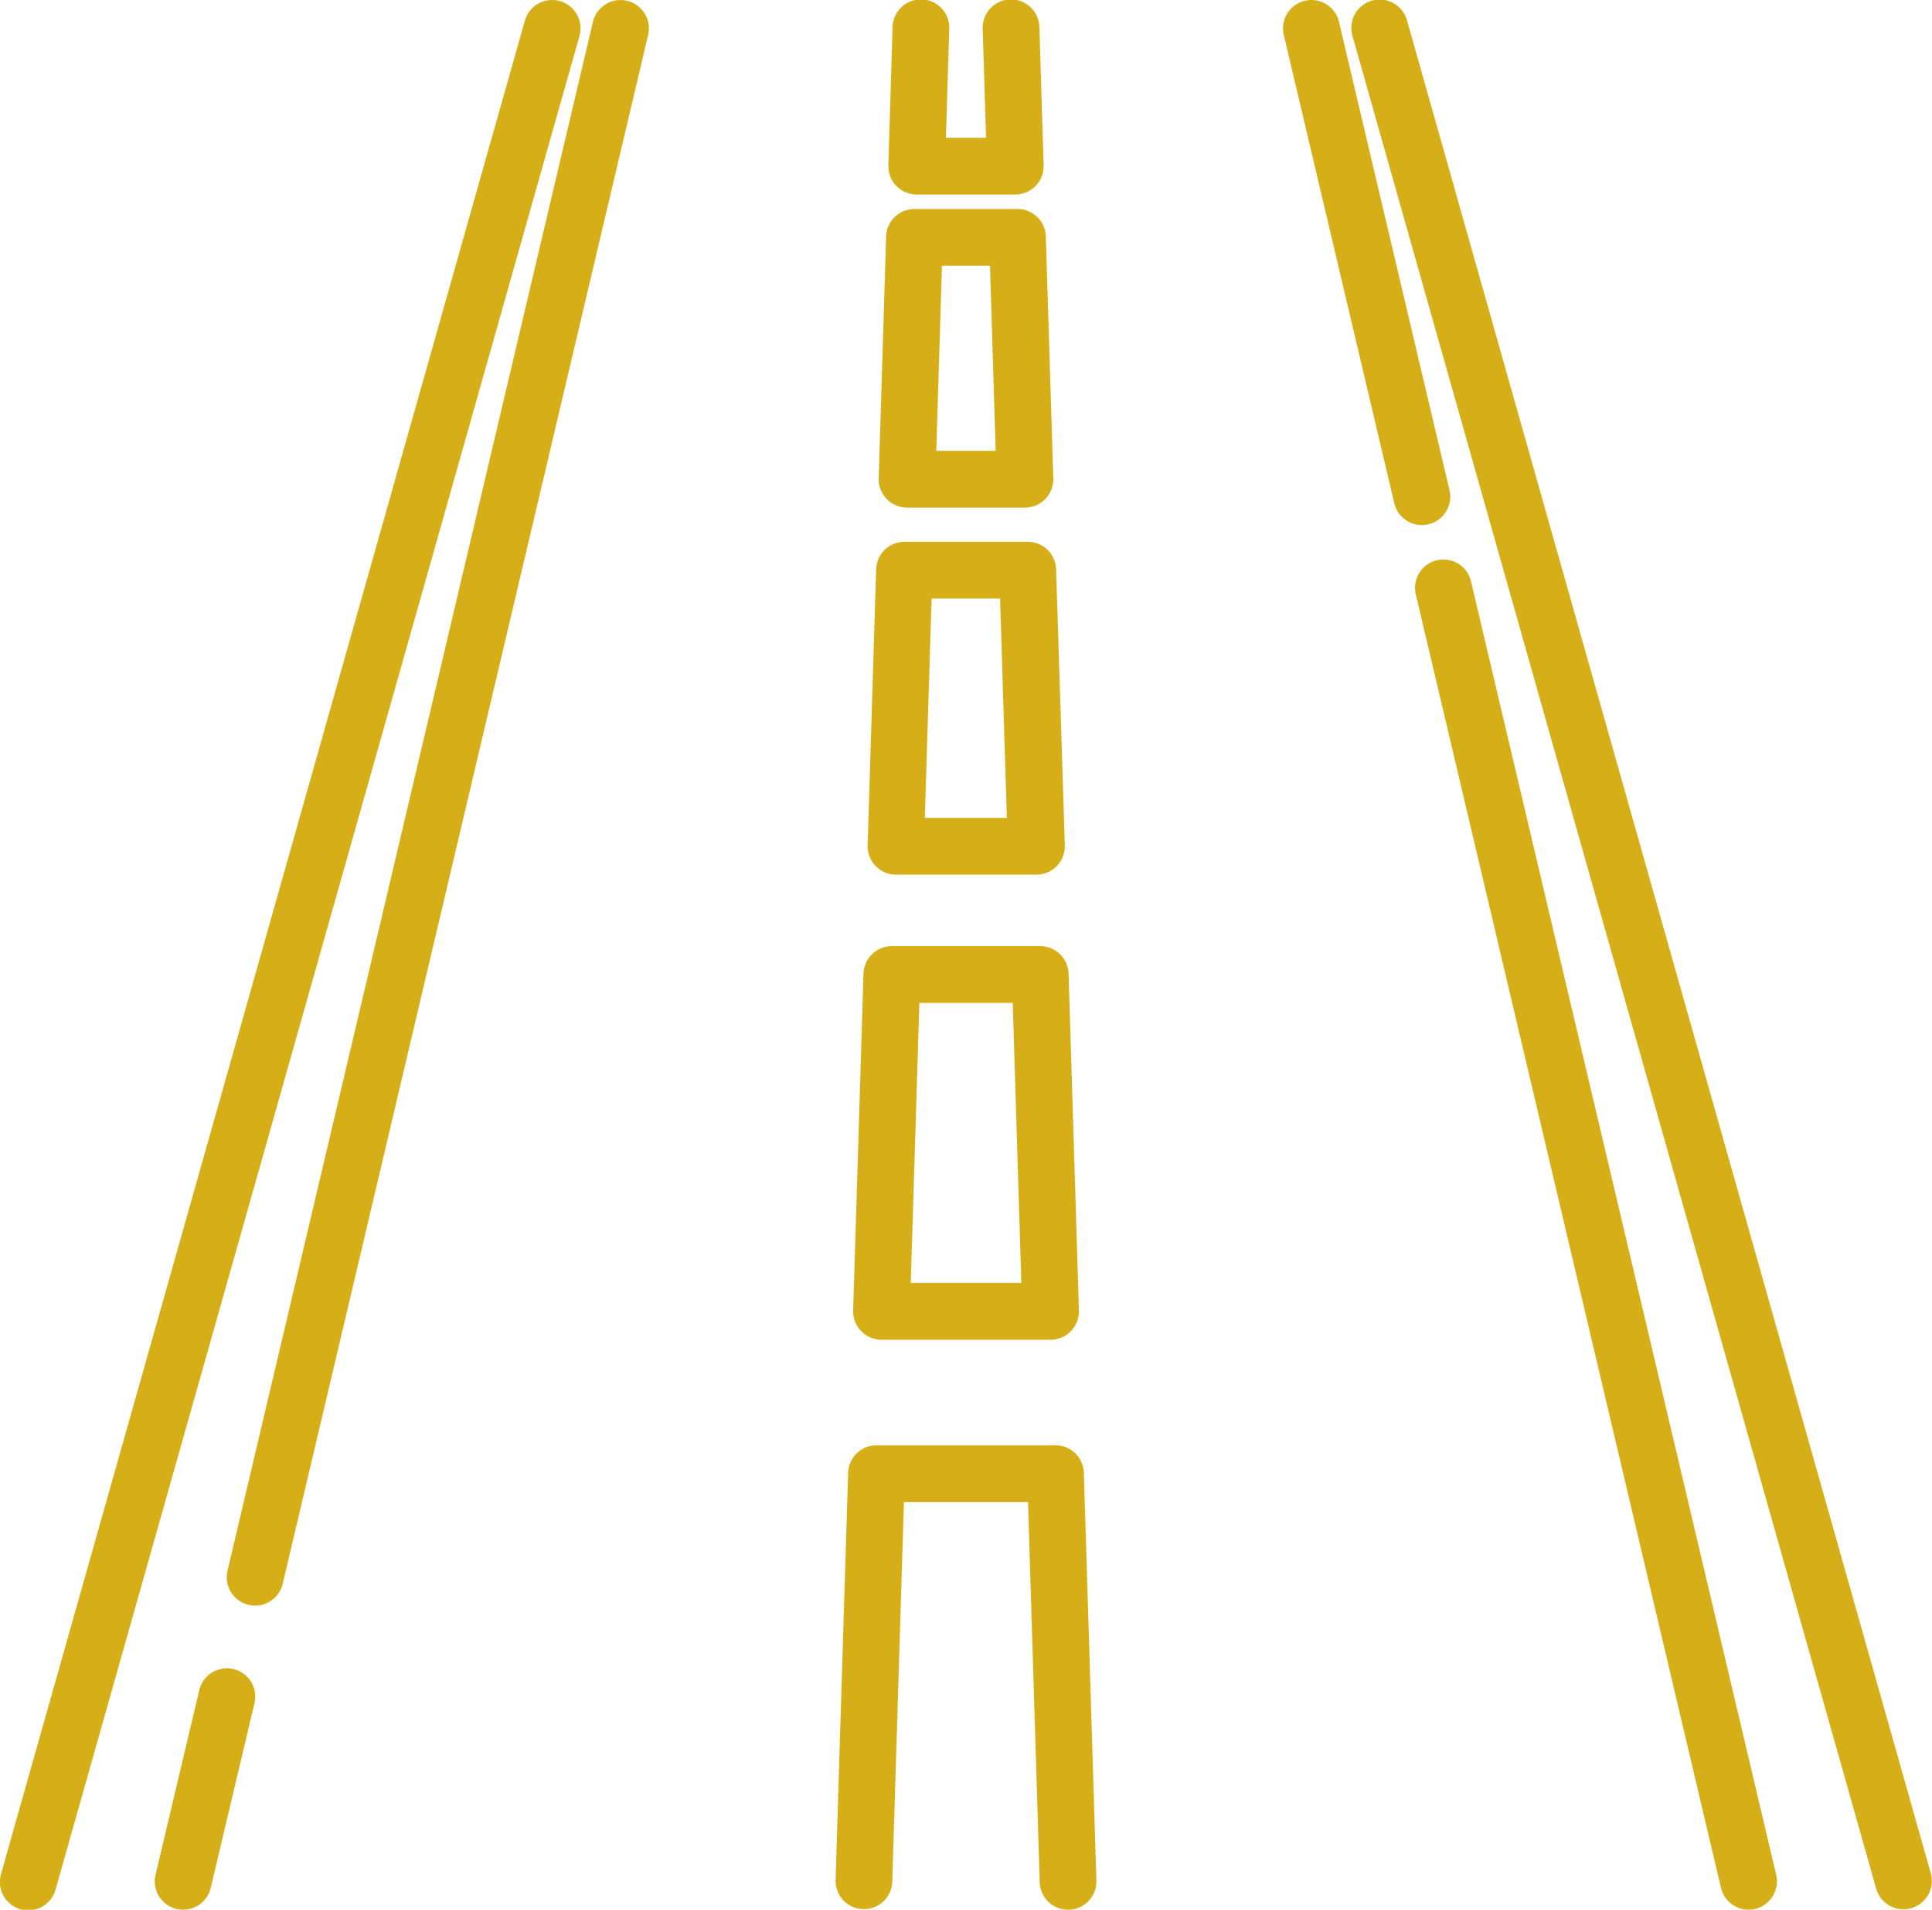 <svg xmlns="http://www.w3.org/2000/svg" width="48.57" height="48" viewBox="0 0 48.57 48">
  <g id="work-tools" transform="translate(0 -3.002)">
    <g id="Group_99" data-name="Group 99" transform="translate(32.255 3.002)">
      <g id="Group_98" data-name="Group 98" transform="translate(0 0)">
        <path id="Path_117" data-name="Path 117" d="M344.21,15.323,341.432,3.552a.713.713,0,0,0-1.388.327l2.778,11.771a.713.713,0,1,0,1.388-.327Z" transform="translate(-340.025 -3.003)" fill="#d6af18"/>
      </g>
    </g>
    <g id="Group_101" data-name="Group 101" transform="translate(35.574 17.066)">
      <g id="Group_100" data-name="Group 100">
        <path id="Path_118" data-name="Path 118" d="M384.093,184.319l-7.672-32.51a.713.713,0,1,0-1.388.327l7.672,32.51a.713.713,0,0,0,1.388-.327Z" transform="translate(-375.014 -151.26)" fill="#d6af18"/>
      </g>
    </g>
    <g id="Group_103" data-name="Group 103" transform="translate(3.896 44.933)">
      <g id="Group_102" data-name="Group 102">
        <path id="Path_119" data-name="Path 119" d="M43.05,445.046a.713.713,0,0,0-.858.53l-1.1,4.642a.713.713,0,1,0,1.388.327l1.1-4.642A.713.713,0,0,0,43.05,445.046Z" transform="translate(-41.078 -445.027)" fill="#d6af18"/>
      </g>
    </g>
    <g id="Group_105" data-name="Group 105" transform="translate(5.701 3.002)">
      <g id="Group_104" data-name="Group 104">
        <path id="Path_120" data-name="Path 120" d="M70.162,3.022a.713.713,0,0,0-.858.53L60.118,42.48a.713.713,0,1,0,1.388.327L70.692,3.879A.713.713,0,0,0,70.162,3.022Z" transform="translate(-60.099 -3.002)" fill="#d6af18"/>
      </g>
    </g>
    <g id="Group_107" data-name="Group 107" transform="translate(33.975 3.002)">
      <g id="Group_106" data-name="Group 106" transform="translate(0 0)">
        <path id="Path_121" data-name="Path 121" d="M372.723,50.095,359.555,3.521a.713.713,0,1,0-1.372.388l13.168,46.574a.713.713,0,0,0,1.372-.388Z" transform="translate(-358.156 -3.002)" fill="#d6af18"/>
      </g>
    </g>
    <g id="Group_109" data-name="Group 109" transform="translate(0 3.002)">
      <g id="Group_108" data-name="Group 108" transform="translate(0 0)">
        <path id="Path_122" data-name="Path 122" d="M14.075,3.03a.713.713,0,0,0-.88.492L.027,50.1a.713.713,0,1,0,1.372.388L14.567,3.91A.713.713,0,0,0,14.075,3.03Z" transform="translate(0 -3.003)" fill="#d6af18"/>
      </g>
    </g>
    <g id="Group_111" data-name="Group 111" transform="translate(22.332 3.002)">
      <g id="Group_110" data-name="Group 110" transform="translate(0 0)">
        <path id="Path_123" data-name="Path 123" d="M239.219,3.694a.713.713,0,1,0-1.425.044l.084,2.728h-1.009l.084-2.728a.713.713,0,1,0-1.425-.044l-.106,3.463a.713.713,0,0,0,.713.735h2.479a.713.713,0,0,0,.712-.735Z" transform="translate(-235.421 -3.003)" fill="#d6af18"/>
      </g>
    </g>
    <g id="Group_113" data-name="Group 113" transform="translate(22.09 8.255)">
      <g id="Group_112" data-name="Group 112">
        <path id="Path_124" data-name="Path 124" d="M237.067,59.073a.713.713,0,0,0-.713-.691h-2.589a.713.713,0,0,0-.713.691l-.187,6.079a.713.713,0,0,0,.713.735h2.964a.713.713,0,0,0,.713-.735Zm-2.754,5.388.143-4.654h1.207l.143,4.654Z" transform="translate(-232.865 -58.382)" fill="#d6af18"/>
      </g>
    </g>
    <g id="Group_115" data-name="Group 115" transform="translate(21.806 16.62)">
      <g id="Group_114" data-name="Group 114">
        <path id="Path_125" data-name="Path 125" d="M234.613,147.246a.713.713,0,0,0-.712-.691h-3.1a.713.713,0,0,0-.712.691l-.214,6.939a.713.713,0,0,0,.713.735h3.532a.713.713,0,0,0,.713-.735Zm-3.3,6.248.17-5.513h1.722l.17,5.513Z" transform="translate(-229.869 -146.555)" fill="#d6af18"/>
      </g>
    </g>
    <g id="Group_117" data-name="Group 117" transform="translate(21.446 26.783)">
      <g id="Group_116" data-name="Group 116">
        <path id="Path_126" data-name="Path 126" d="M231.5,254.385a.713.713,0,0,0-.713-.691h-3.73a.713.713,0,0,0-.713.691l-.26,8.466a.713.713,0,0,0,.712.735h4.251a.713.713,0,0,0,.713-.735Zm-3.968,7.775.217-7.04h2.347l.216,7.04Z" transform="translate(-226.082 -253.694)" fill="#d6af18"/>
      </g>
    </g>
    <g id="Group_119" data-name="Group 119" transform="translate(21.005 39.329)">
      <g id="Group_118" data-name="Group 118">
        <path id="Path_127" data-name="Path 127" d="M227.675,386.635a.713.713,0,0,0-.713-.691h-4.5a.713.713,0,0,0-.713.691l-.316,10.247a.713.713,0,0,0,1.425.044l.294-9.556h3.119l.294,9.556a.713.713,0,0,0,.712.691h.022a.713.713,0,0,0,.691-.734Z" transform="translate(-221.432 -385.944)" fill="#d6af18"/>
      </g>
    </g>
  </g>
</svg>
